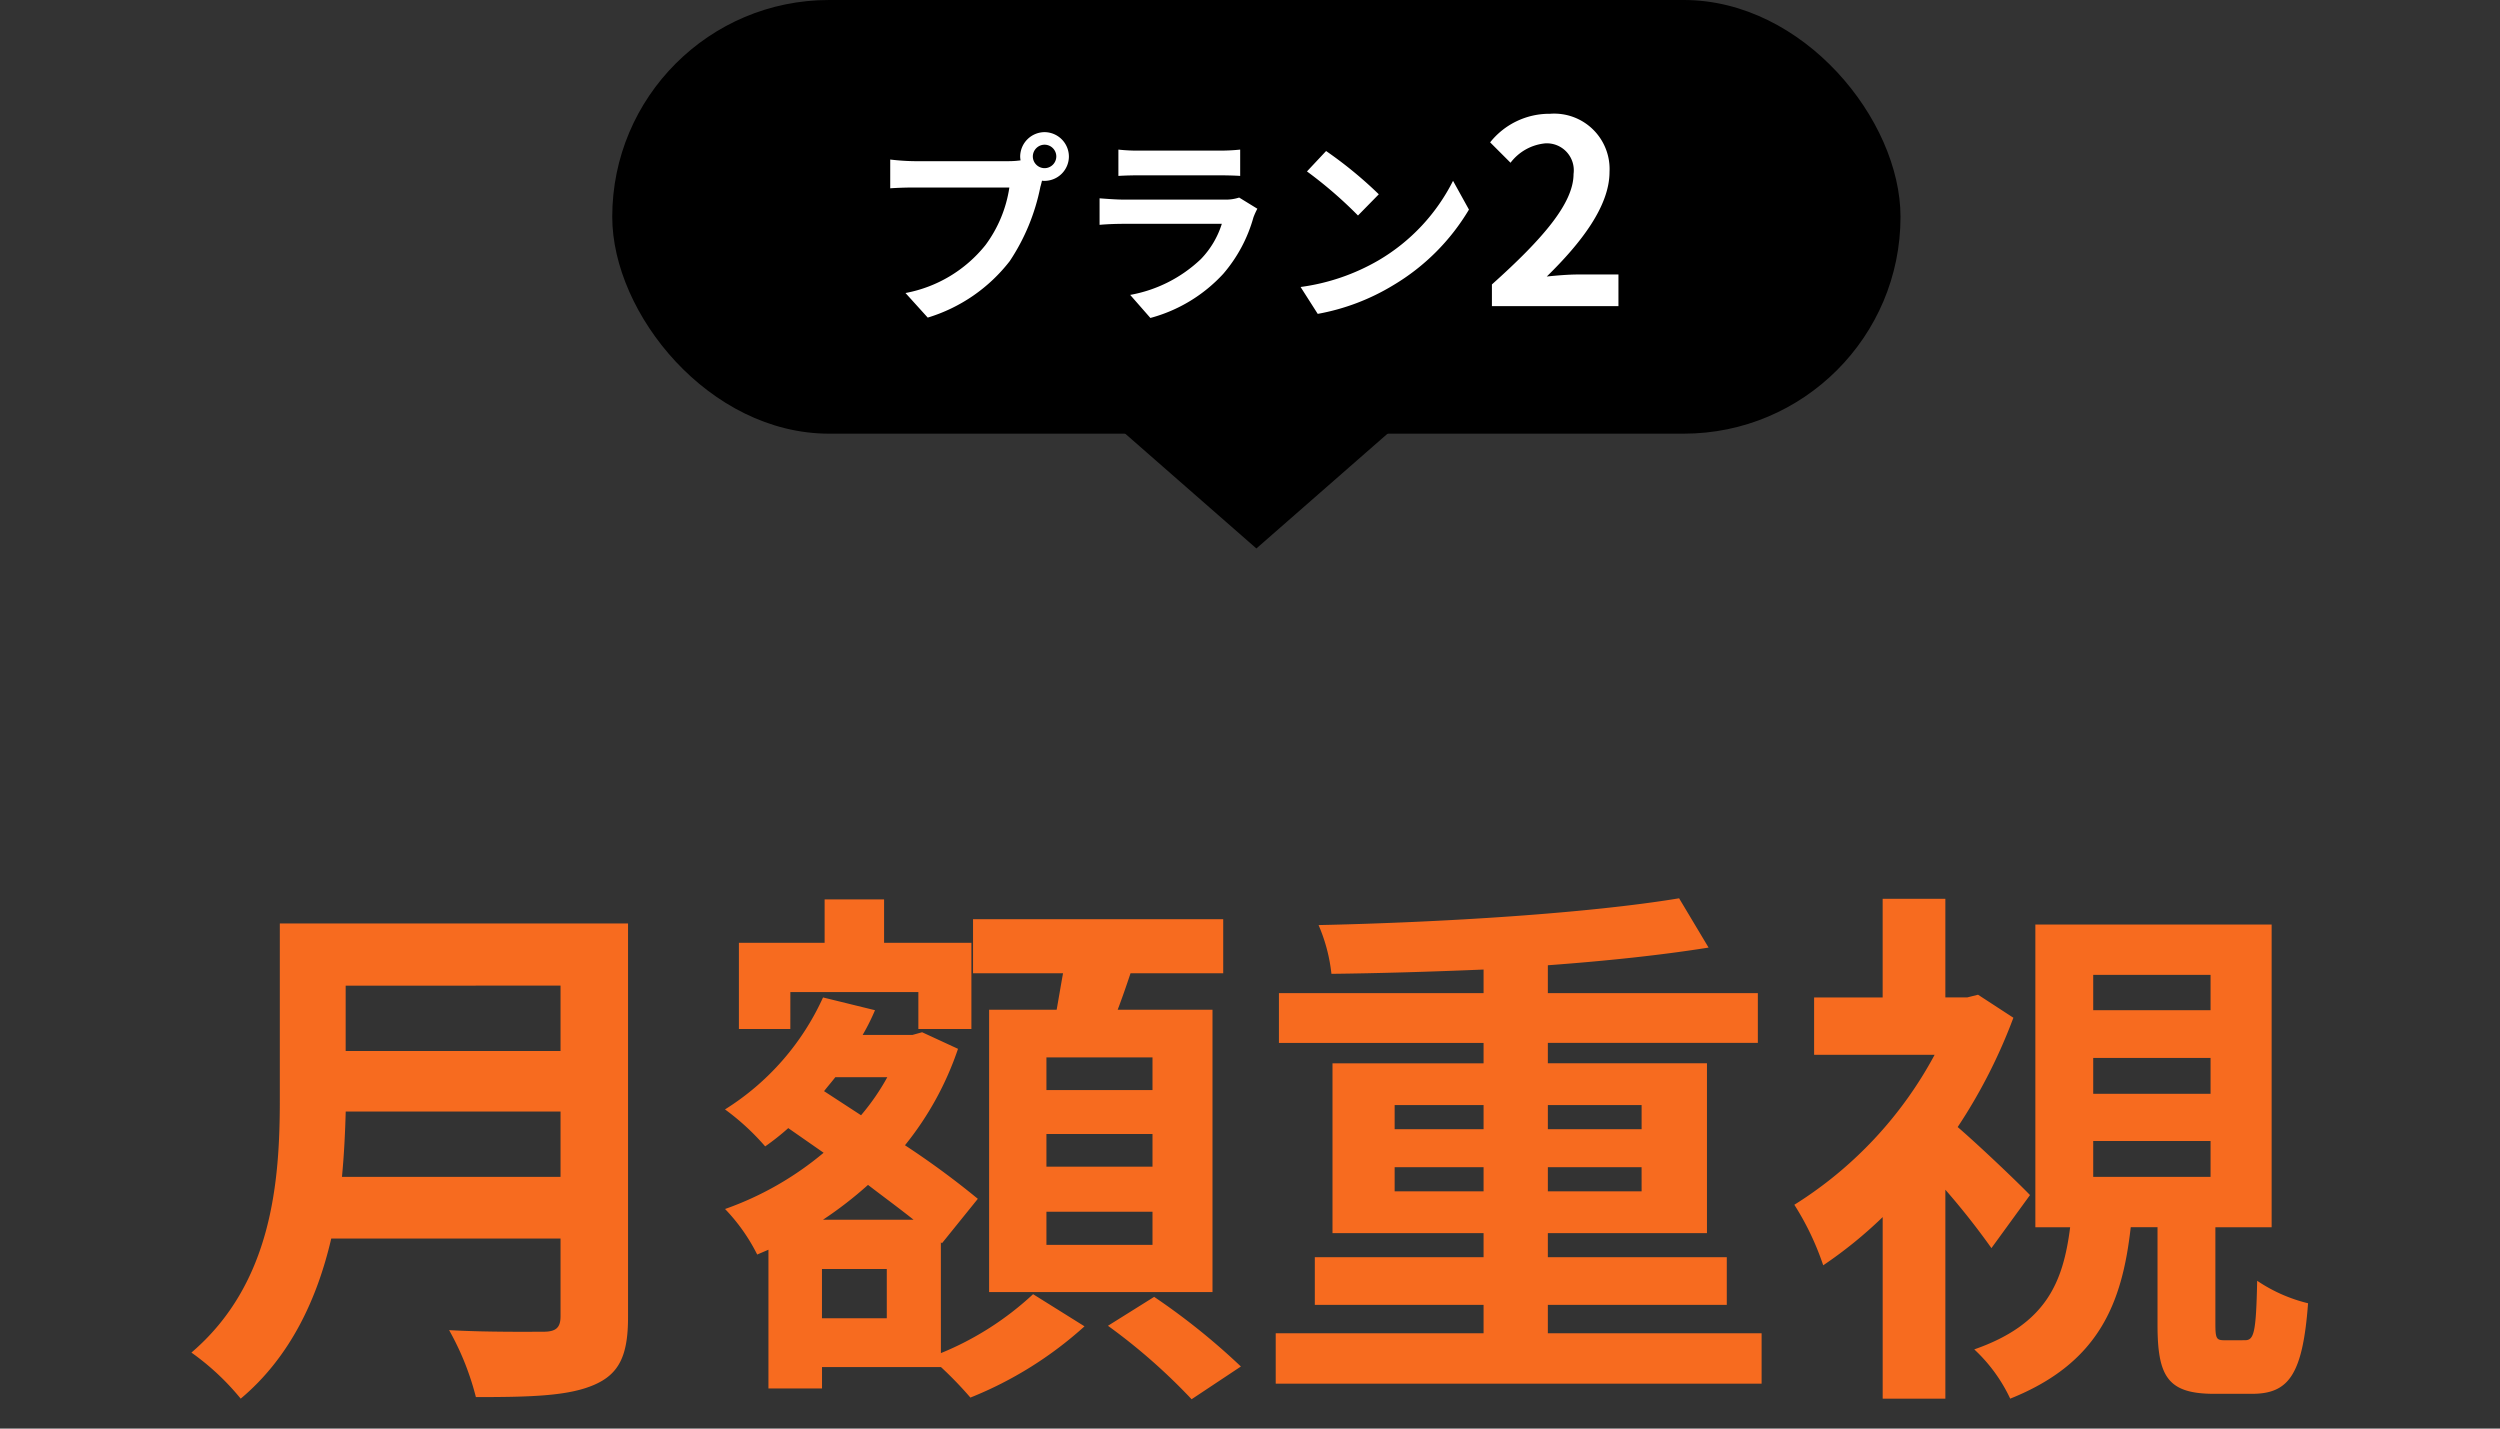 <svg xmlns="http://www.w3.org/2000/svg" xmlns:xlink="http://www.w3.org/1999/xlink" width="196" height="112" viewBox="0 0 196 112">
  <rect x="0" y="0" width="196" height="112" fill="#333333" stroke="none"/>
  <defs>
    <clipPath>
      <rect width="196" height="112"/>
    </clipPath>
  </defs>
  <g clip-path="url(#clip-img_plan_text_02_pc)">
    <g transform="translate(-518.5 -1703.865)">
      <path d="M-71.19-13.734c.168-1.764.252-3.528.294-5.124h16.842v5.124Zm17.136-14.994V-23.6H-70.9v-5.124Zm5.292-4.872h-27.3v13.818c0,6.384-.588,14.406-6.93,19.824a19.726,19.726,0,0,1,3.864,3.612C-75.222.378-73.122-4.2-72.03-8.9h17.976v6.09c0,.882-.336,1.218-1.344,1.218-.924,0-4.452.042-7.392-.126a21.44,21.44,0,0,1,2.1,5.25c4.326,0,7.266-.084,9.282-.966,1.932-.84,2.646-2.268,2.646-5.292ZM-7.644-20.538H-15.96V-23.1h8.316Zm0,6.006H-15.96v-2.562h8.316Zm0,6.132H-15.96V-11h8.316Zm-12.81-18.438V-4.7H-2.94V-26.838h-7.434c.336-.882.672-1.848,1.008-2.856H-2.1v-4.242H-21.714v4.242h7.056c-.168.924-.336,1.932-.5,2.856Zm-15.582-1.386H-26v2.9h4.158v-6.762h-6.846v-3.4h-4.662v3.4h-6.72v6.762h4.032Zm7.56,25.578h-5.082V-6.51h5.082Zm-5-7.728a30.537,30.537,0,0,0,3.528-2.73c1.26.966,2.52,1.89,3.57,2.73Zm5.04-11.172a17.95,17.95,0,0,1-2.058,2.982l-2.9-1.89c.294-.378.588-.714.882-1.092Zm4.2,12.936.084.084,2.814-3.486a65.978,65.978,0,0,0-5.712-4.2,24.439,24.439,0,0,0,4.158-7.56l-2.814-1.3-.756.21h-3.906A16.578,16.578,0,0,0-29.4-26.8L-33.474-27.8a20.2,20.2,0,0,1-7.686,8.778,18.841,18.841,0,0,1,3.15,2.9A19.235,19.235,0,0,0-36.2-17.556l2.772,1.932a24.909,24.909,0,0,1-7.728,4.41,14.417,14.417,0,0,1,2.52,3.57l.882-.378V2.856h4.2V1.176h9.324a29.624,29.624,0,0,1,2.31,2.394,29.866,29.866,0,0,0,8.946-5.586l-4.032-2.52A23.8,23.8,0,0,1-24.234.084Zm13.1,6.552A46.28,46.28,0,0,1-4.578,3.7L-.714,1.134a52.873,52.873,0,0,0-6.8-5.46ZM11.34-12.6v-1.89h6.972v1.89Zm0-6.762h6.972v1.89H11.34Zm19.362,0v1.89h-7.35v-1.89Zm0,6.762h-7.35v-1.89H30.7ZM23.352-1.47V-3.7H37.38V-7.434H23.352v-1.89H35.826V-22.638H23.352v-1.6H39.816V-28.14H23.352v-2.184c4.578-.336,8.946-.8,12.6-1.386l-2.31-3.864c-7.1,1.176-18.48,1.89-28.266,2.1a13.172,13.172,0,0,1,1.008,3.822c3.78-.042,7.9-.168,11.928-.336v1.848H2.268v3.906H18.312v1.6H6.468V-9.324H18.312v1.89H5.082V-3.7h13.23V-1.47H2.016V2.478H40.11V-1.47Zm37.8-10.836c-.8-.84-3.822-3.738-5.67-5.334a42.241,42.241,0,0,0,4.368-8.568l-2.772-1.806-.84.21H54.516v-7.728H49.6V-27.8H44.226v4.494h9.45a31.331,31.331,0,0,1-11,11.76A21.6,21.6,0,0,1,44.94-6.8a34.083,34.083,0,0,0,4.662-3.78V3.654h4.914v-16.38a57.921,57.921,0,0,1,3.612,4.578Zm4.956-4.242h9.2v2.814h-9.2Zm0-6.51h9.2v2.814h-9.2Zm0-6.51h9.2V-26.8h-9.2ZM76.4-.924c-.63,0-.714-.126-.714-1.3v-7.56h4.41v-23.73H61.572v23.73H64.3c-.546,4.284-1.848,7.6-7.518,9.576A12.509,12.509,0,0,1,59.6,3.654c6.93-2.772,8.778-7.434,9.45-13.44h2.1v7.644c0,4.074.8,5.418,4.452,5.418h2.94c2.856,0,3.99-1.428,4.41-7.1a12.291,12.291,0,0,1-3.99-1.764c-.084,4.116-.252,4.662-.966,4.662Z" transform="translate(616.5 1809.865)" fill="#f76b1f"/>
    </g>
    <g transform="translate(-862 -1996)">
      <g transform="translate(-8 959)">
        <rect width="101" height="34" rx="17" transform="translate(918 1037)"/>
        <path d="M14.853,0,29.706,13H0Z" transform="translate(983.353 1080) rotate(180)"/>
      </g>
      <g transform="translate(343.5 203.135)">
        <path d="M-17.026-11.728a.929.929,0,0,1,.928-.928.925.925,0,0,1,.912.928.922.922,0,0,1-.912.912A.925.925,0,0,1-17.026-11.728Zm-.992,0a1.772,1.772,0,0,0,.032.3,6.9,6.9,0,0,1-.912.064h-7.408a17.815,17.815,0,0,1-1.9-.128v2.256c.4-.032,1.168-.064,1.9-.064h7.44a10.055,10.055,0,0,1-1.872,4.512,10.489,10.489,0,0,1-6.272,3.76L-25.266.9a12.851,12.851,0,0,0,6.432-4.432,16.151,16.151,0,0,0,2.4-5.824c.048-.144.08-.3.128-.48a.912.912,0,0,0,.208.016,1.919,1.919,0,0,0,1.9-1.9,1.922,1.922,0,0,0-1.9-1.92A1.926,1.926,0,0,0-18.018-11.728Zm7.7-.544v2.064c.464-.032,1.152-.048,1.664-.048H-2.53c.576,0,1.328.016,1.76.048v-2.064a15.085,15.085,0,0,1-1.728.08h-6.16A13.487,13.487,0,0,1-10.322-12.272Zm10.9,4.64L-.85-8.512a3.375,3.375,0,0,1-1.168.16h-7.92c-.5,0-1.184-.048-1.856-.1v2.08c.672-.064,1.472-.08,1.856-.08H-2.21A6.941,6.941,0,0,1-3.858-3.68,10.792,10.792,0,0,1-9.394-.88L-7.81.928A11.981,11.981,0,0,0-2.1-2.528,11.5,11.5,0,0,0,.27-6.96,5.928,5.928,0,0,1,.574-7.632ZM5.966-12.16l-1.5,1.6a33.268,33.268,0,0,1,4,3.456l1.632-1.664A32.315,32.315,0,0,0,5.966-12.16ZM3.966-1.5,5.31.608a17.327,17.327,0,0,0,5.936-2.256,17.014,17.014,0,0,0,5.92-5.92L15.918-9.824A15.066,15.066,0,0,1,10.094-3.6,16.491,16.491,0,0,1,3.966-1.5Zm15,1.5h9.92V-2.48h-3.2c-.7,0-1.68.08-2.42.16,2.7-2.64,4.92-5.52,4.92-8.2a4.342,4.342,0,0,0-4.66-4.56,5.941,5.941,0,0,0-4.7,2.24l1.6,1.6a3.872,3.872,0,0,1,2.72-1.52,2.114,2.114,0,0,1,2.22,2.4c0,2.28-2.38,5.06-6.4,8.66Z" transform="translate(616.5 1816.865)" fill="#fff"/>
      </g>
    </g>
  </g>
</svg>
